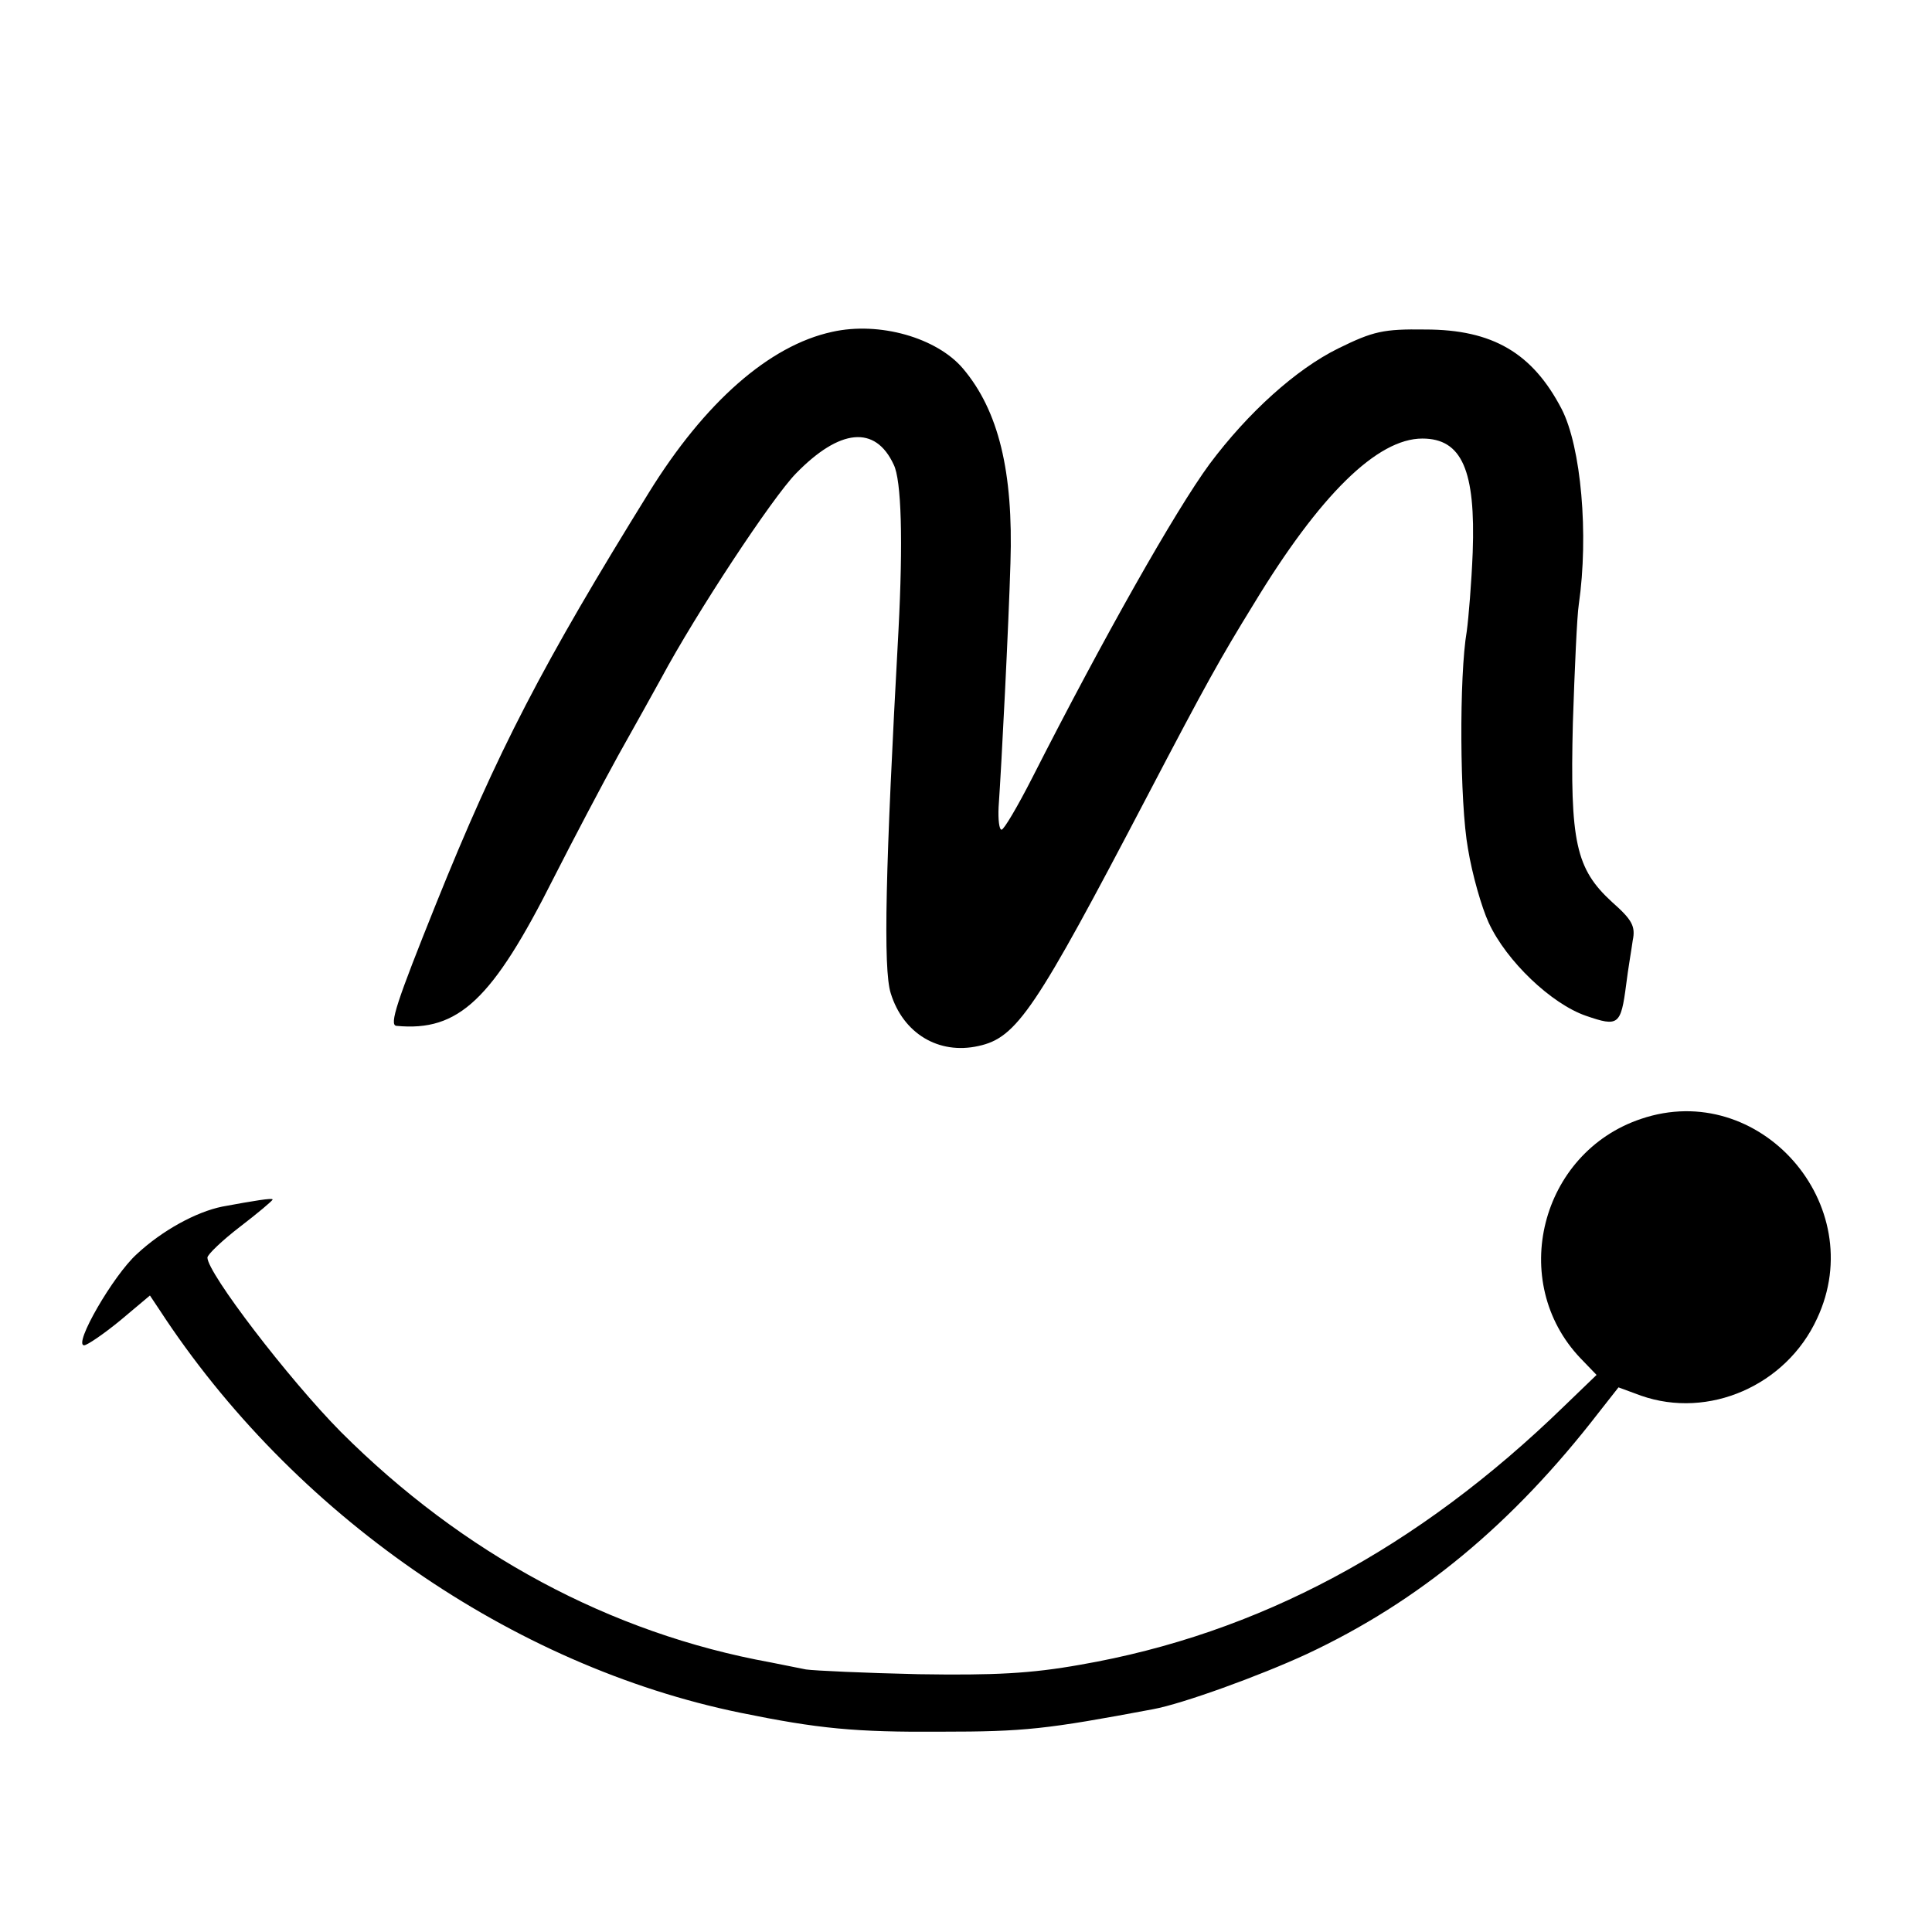 <?xml version="1.0" standalone="no"?>
<!DOCTYPE svg PUBLIC "-//W3C//DTD SVG 20010904//EN"
 "http://www.w3.org/TR/2001/REC-SVG-20010904/DTD/svg10.dtd">
<svg version="1.0" xmlns="http://www.w3.org/2000/svg"
 width="326pt" height="326pt" viewBox="0 0 326 326"
 preserveAspectRatio="xMidYMid meet">
<g transform="translate(0,326) scale(0.1,-0.1)"
fill="#000000" stroke="none">
<path d="M1404 2700 c-106 -23 -215 -119 -309 -271 -179 -289 -255 -435 -360
-696 -65 -162 -79 -203 -66 -204 105 -10 162 44 266 251 32 63 81 156 108 205
28 50 61 109 73 131 59 110 187 304 227 345 74 76 134 82 165 15 13 -26 16
-128 8 -281 -22 -400 -26 -570 -13 -611 21 -68 81 -104 148 -89 65 14 96 61
284 420 101 193 124 234 180 325 112 185 209 280 285 280 67 0 90 -54 85 -192
-2 -51 -7 -111 -10 -133 -13 -75 -12 -290 2 -367 7 -43 23 -99 35 -125 30 -65
106 -137 164 -157 55 -19 59 -16 68 53 3 25 9 59 11 74 5 24 -1 35 -35 65 -61
56 -71 101 -66 302 3 91 7 181 10 200 17 118 4 266 -29 330 -49 94 -116 134
-230 134 -71 1 -88 -3 -147 -32 -71 -35 -152 -108 -217 -195 -58 -79 -179
-293 -299 -529 -25 -49 -48 -88 -52 -88 -4 0 -6 17 -5 38 5 71 17 308 20 412
5 154 -20 257 -80 328 -44 52 -141 80 -221 62z"/>
<path d="M2769 1372 c-170 -57 -225 -275 -102 -404 l27 -28 -55 -53 c-247
-240 -516 -384 -816 -436 -84 -15 -145 -18 -273 -16 -91 2 -176 6 -190 8 -14
3 -41 8 -60 12 -270 49 -519 183 -725 389 -88 89 -225 268 -225 294 0 5 25 29
55 52 30 23 55 44 55 46 0 3 -31 -2 -85 -12 -44 -9 -101 -40 -144 -80 -40 -36
-108 -154 -89 -154 5 0 33 19 61 42 l50 42 16 -24 c225 -345 595 -601 980
-680 132 -27 194 -33 339 -32 141 0 177 4 358 38 49 9 179 56 259 93 190 89
347 219 493 408 l33 42 38 -14 c114 -40 245 17 297 130 90 192 -97 405 -297
337z"/>
</g>
</svg>
